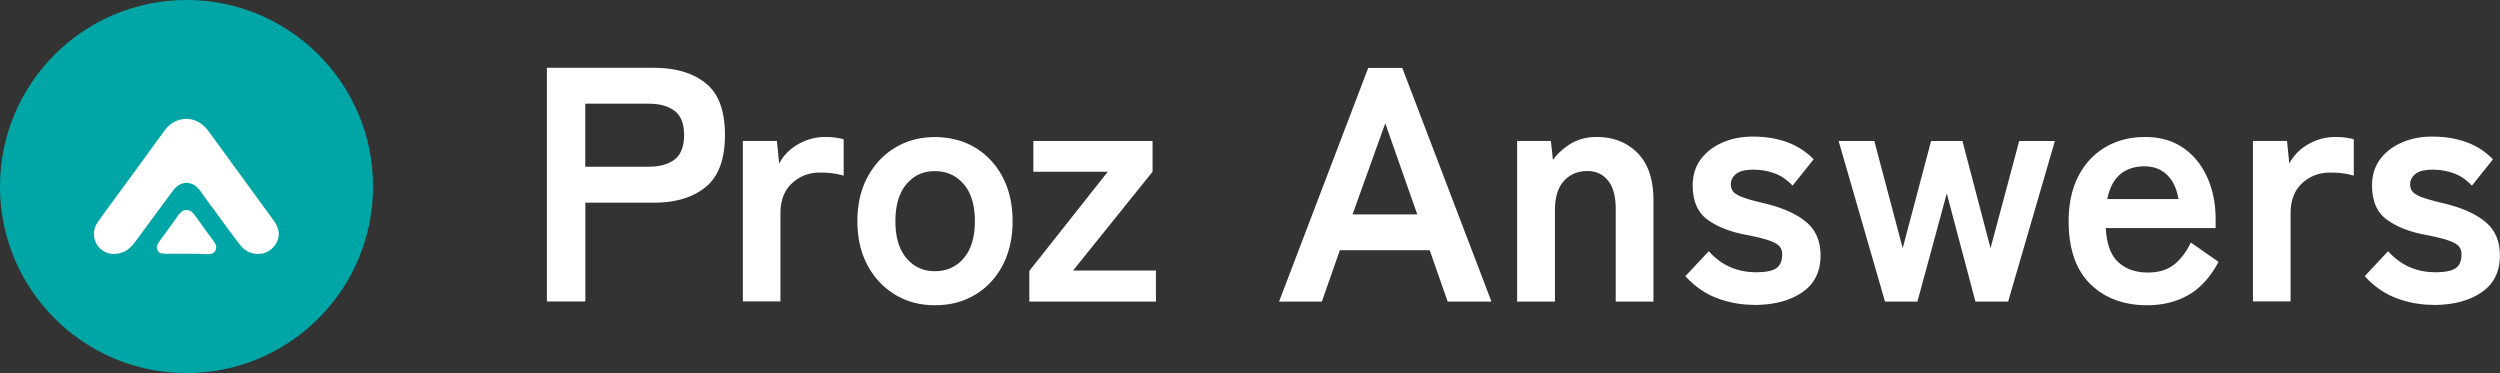<svg id="_レイヤー_2" data-name="レイヤー 2" xmlns="http://www.w3.org/2000/svg" viewBox="0 0 259.88 38.78"><rect x="0" y="0" width="259.88" height="38.78" fill="#333333" stroke="none"/><defs><style>.cls-1{fill:#fff}</style></defs><g id="_デザイン" data-name="デザイン"><path class="cls-1" d="M56.85 31.35V7.05h11.11c2.27 0 4.07.53 5.4 1.6 1.33 1.06 2 2.86 2 5.38s-.67 4.33-2 5.41c-1.33 1.09-3.13 1.63-5.4 1.63h-7.11v10.27h-3.99zm3.99-14.02h6.56c1.18 0 2.09-.25 2.74-.76.65-.51.97-1.35.97-2.53s-.32-1.99-.97-2.5c-.65-.51-1.56-.76-2.74-.76h-6.56v6.56zm16.38 14.02v-16.7h3.54l.24 2.36c.42-.83 1.07-1.5 1.96-2.01a5.59 5.59 0 012.83-.76c.39 0 .75.02 1.08.07.32.05.6.1.83.17v3.78c-.3-.09-.65-.17-1.06-.23-.4-.06-.87-.09-1.41-.09-1.13 0-2.1.37-2.9 1.11-.8.74-1.2 1.78-1.2 3.12v9.16h-3.92zm19.96.38c-1.53 0-2.9-.36-4.11-1.09-1.22-.73-2.18-1.75-2.88-3.05-.71-1.31-1.06-2.84-1.06-4.6s.35-3.29 1.06-4.6c.71-1.31 1.67-2.33 2.88-3.05 1.21-.73 2.59-1.09 4.11-1.09s2.97.36 4.18 1.09c1.21.73 2.17 1.75 2.86 3.05.69 1.31 1.04 2.84 1.04 4.6s-.35 3.29-1.04 4.6c-.69 1.31-1.65 2.33-2.86 3.05-1.21.73-2.61 1.09-4.18 1.09zm0-3.54c1.23 0 2.23-.45 3-1.35.77-.9 1.16-2.19 1.16-3.85s-.39-2.95-1.16-3.85c-.78-.9-1.78-1.35-3-1.35s-2.19.45-2.95 1.35c-.76.9-1.15 2.19-1.15 3.85s.38 2.95 1.15 3.85c.76.9 1.75 1.35 2.95 1.35zm9.82 3.16v-3.19l8.16-10.31h-7.74v-3.19h12.39v3.19l-8.26 10.27h8.61v3.23h-13.15zm25.96 0l9.27-24.29h3.54l9.27 24.29h-4.55l-1.87-5.34h-9.34l-1.87 5.34h-4.44zm7.64-9.06h6.73L144 12.82l-3.4 9.47zm17.11 9.06v-16.7h3.51l.21 1.98c.46-.65 1.08-1.21 1.84-1.68s1.67-.71 2.71-.71c1.74 0 3.15.56 4.25 1.67 1.1 1.11 1.65 2.74 1.65 4.89v10.55h-3.92v-9.61c0-1.32-.27-2.31-.8-2.97-.53-.66-1.25-.99-2.15-.99-.99 0-1.8.34-2.43 1.02-.62.68-.94 1.7-.94 3.04v9.51h-3.92zm24.64.34c-1.37 0-2.66-.24-3.89-.71s-2.31-1.23-3.26-2.27l2.43-2.6c1.3 1.46 2.94 2.19 4.93 2.19.95 0 1.64-.13 2.06-.4.43-.27.64-.76.64-1.48 0-.35-.1-.63-.31-.85-.21-.22-.6-.42-1.16-.61-.57-.19-1.39-.38-2.48-.59-1.62-.32-2.92-.86-3.89-1.6s-1.46-1.91-1.46-3.51c0-1.04.28-1.94.83-2.69.56-.75 1.31-1.34 2.26-1.75.95-.42 2-.62 3.16-.62 1.3 0 2.48.19 3.54.57 1.06.38 1.99.98 2.78 1.79l-2.19 2.74c-.56-.6-1.18-1.03-1.87-1.28-.69-.25-1.42-.38-2.19-.38-.86 0-1.46.15-1.82.45-.36.3-.54.66-.54 1.08 0 .3.09.56.26.76s.51.41 1.02.59c.51.19 1.25.39 2.22.62 1.85.44 3.29 1.08 4.3 1.91 1.02.83 1.53 2 1.53 3.51 0 1.69-.64 2.97-1.93 3.84-1.28.87-2.94 1.3-4.98 1.3zm13.6-.34l-4.82-16.69h3.71l2.95 11.14 2.95-11.14H204l2.92 11.14 2.98-11.14h3.71l-4.86 16.69h-3.4l-2.98-11.24-3.05 11.24h-3.37zm27.25.38c-2.43 0-4.4-.73-5.9-2.2-1.5-1.47-2.26-3.65-2.26-6.54 0-1.8.34-3.36 1.01-4.67.67-1.31 1.61-2.31 2.81-3.02s2.58-1.06 4.13-1.06 2.87.38 3.96 1.13c1.09.75 1.92 1.78 2.5 3.07s.87 2.75.87 4.37v.9H218.9c.09 1.67.53 2.85 1.32 3.56s1.8 1.06 3.05 1.06c1.09 0 1.98-.26 2.67-.78s1.3-1.3 1.8-2.34l2.88 2.01c-.86 1.6-1.9 2.75-3.14 3.45-1.24.71-2.67 1.06-4.29 1.06zm-4.13-11.04h7.39c-.19-1.09-.58-1.93-1.2-2.52-.61-.59-1.39-.88-2.34-.88-1.02 0-1.86.28-2.52.83-.66.56-1.11 1.41-1.34 2.57zm15.13 10.66v-16.7h3.54l.24 2.36c.42-.83 1.07-1.5 1.96-2.01a5.59 5.59 0 012.83-.76c.39 0 .75.02 1.08.07.32.05.6.1.83.17v3.78c-.3-.09-.65-.17-1.06-.23-.4-.06-.87-.09-1.41-.09-1.13 0-2.1.37-2.9 1.11-.8.74-1.2 1.78-1.2 3.12v9.16h-3.92zm18.77.34c-1.37 0-2.66-.24-3.89-.71s-2.31-1.23-3.26-2.27l2.43-2.6c1.3 1.46 2.94 2.19 4.93 2.19.95 0 1.64-.13 2.06-.4.43-.27.64-.76.64-1.48 0-.35-.1-.63-.31-.85-.21-.22-.6-.42-1.16-.61-.57-.19-1.39-.38-2.48-.59-1.62-.32-2.92-.86-3.89-1.6-.97-.74-1.46-1.91-1.46-3.51 0-1.04.28-1.94.83-2.69.56-.75 1.31-1.34 2.26-1.75.95-.42 2-.62 3.16-.62 1.3 0 2.48.19 3.54.57 1.06.38 1.99.98 2.78 1.79l-2.19 2.74c-.56-.6-1.18-1.03-1.87-1.28-.69-.25-1.42-.38-2.19-.38-.86 0-1.46.15-1.82.45-.36.3-.54.66-.54 1.08 0 .3.09.56.26.76s.51.41 1.02.59c.51.19 1.25.39 2.22.62 1.85.44 3.29 1.08 4.3 1.91 1.02.83 1.53 2 1.53 3.51 0 1.69-.64 2.97-1.93 3.84-1.28.87-2.94 1.3-4.98 1.3z"/><circle cx="19.39" cy="19.39" r="19.39" fill="#00a6a5"/><g id="bIr3Xg.tif"><path class="cls-1" d="M26.81 26.39c-.74 0-1.33-.3-1.8-.86-.25-.31-.49-.63-.73-.95l-2.75-3.74c-.23-.31-.44-.63-.67-.94-.22-.3-.47-.58-.81-.74-.56-.25-1.09-.19-1.59.17-.26.19-.45.45-.64.7-.74.99-1.47 1.98-2.2 2.98l-1.5 2.04c-.15.2-.31.4-.48.58-.43.44-.95.69-1.56.75-.34.04-.66.01-.97-.11-.7-.28-1.15-.78-1.3-1.53-.12-.58 0-1.12.33-1.61.3-.44.61-.88.93-1.31.88-1.2 1.76-2.39 2.64-3.59.71-.96 1.4-1.94 2.11-2.9.44-.61.88-1.22 1.33-1.82.42-.56.97-.94 1.67-1.09.76-.16 1.45 0 2.09.44.36.25.63.58.88.93.87 1.2 1.74 2.4 2.62 3.59 1.29 1.77 2.59 3.54 3.88 5.32.17.23.35.47.47.73.2.41.28.85.17 1.31-.15.62-.52 1.06-1.05 1.39-.33.2-.7.26-1.09.26z"/><path class="cls-1" d="M21.5 26.42c-1.42-.07-2.84-.03-4.27-.04-.13 0-.26-.01-.39-.03-.38-.05-.64-.47-.51-.82.06-.16.15-.32.25-.46.42-.59.86-1.18 1.29-1.77.23-.31.44-.63.67-.94.07-.1.15-.18.24-.27.32-.32.82-.38 1.2-.02.12.11.23.24.33.38.38.52.74 1.04 1.12 1.56.25.34.5.67.75 1.01.13.17.24.36.28.57.08.36-.17.74-.53.8-.14.02-.28.03-.41.04z"/></g></g></svg>
